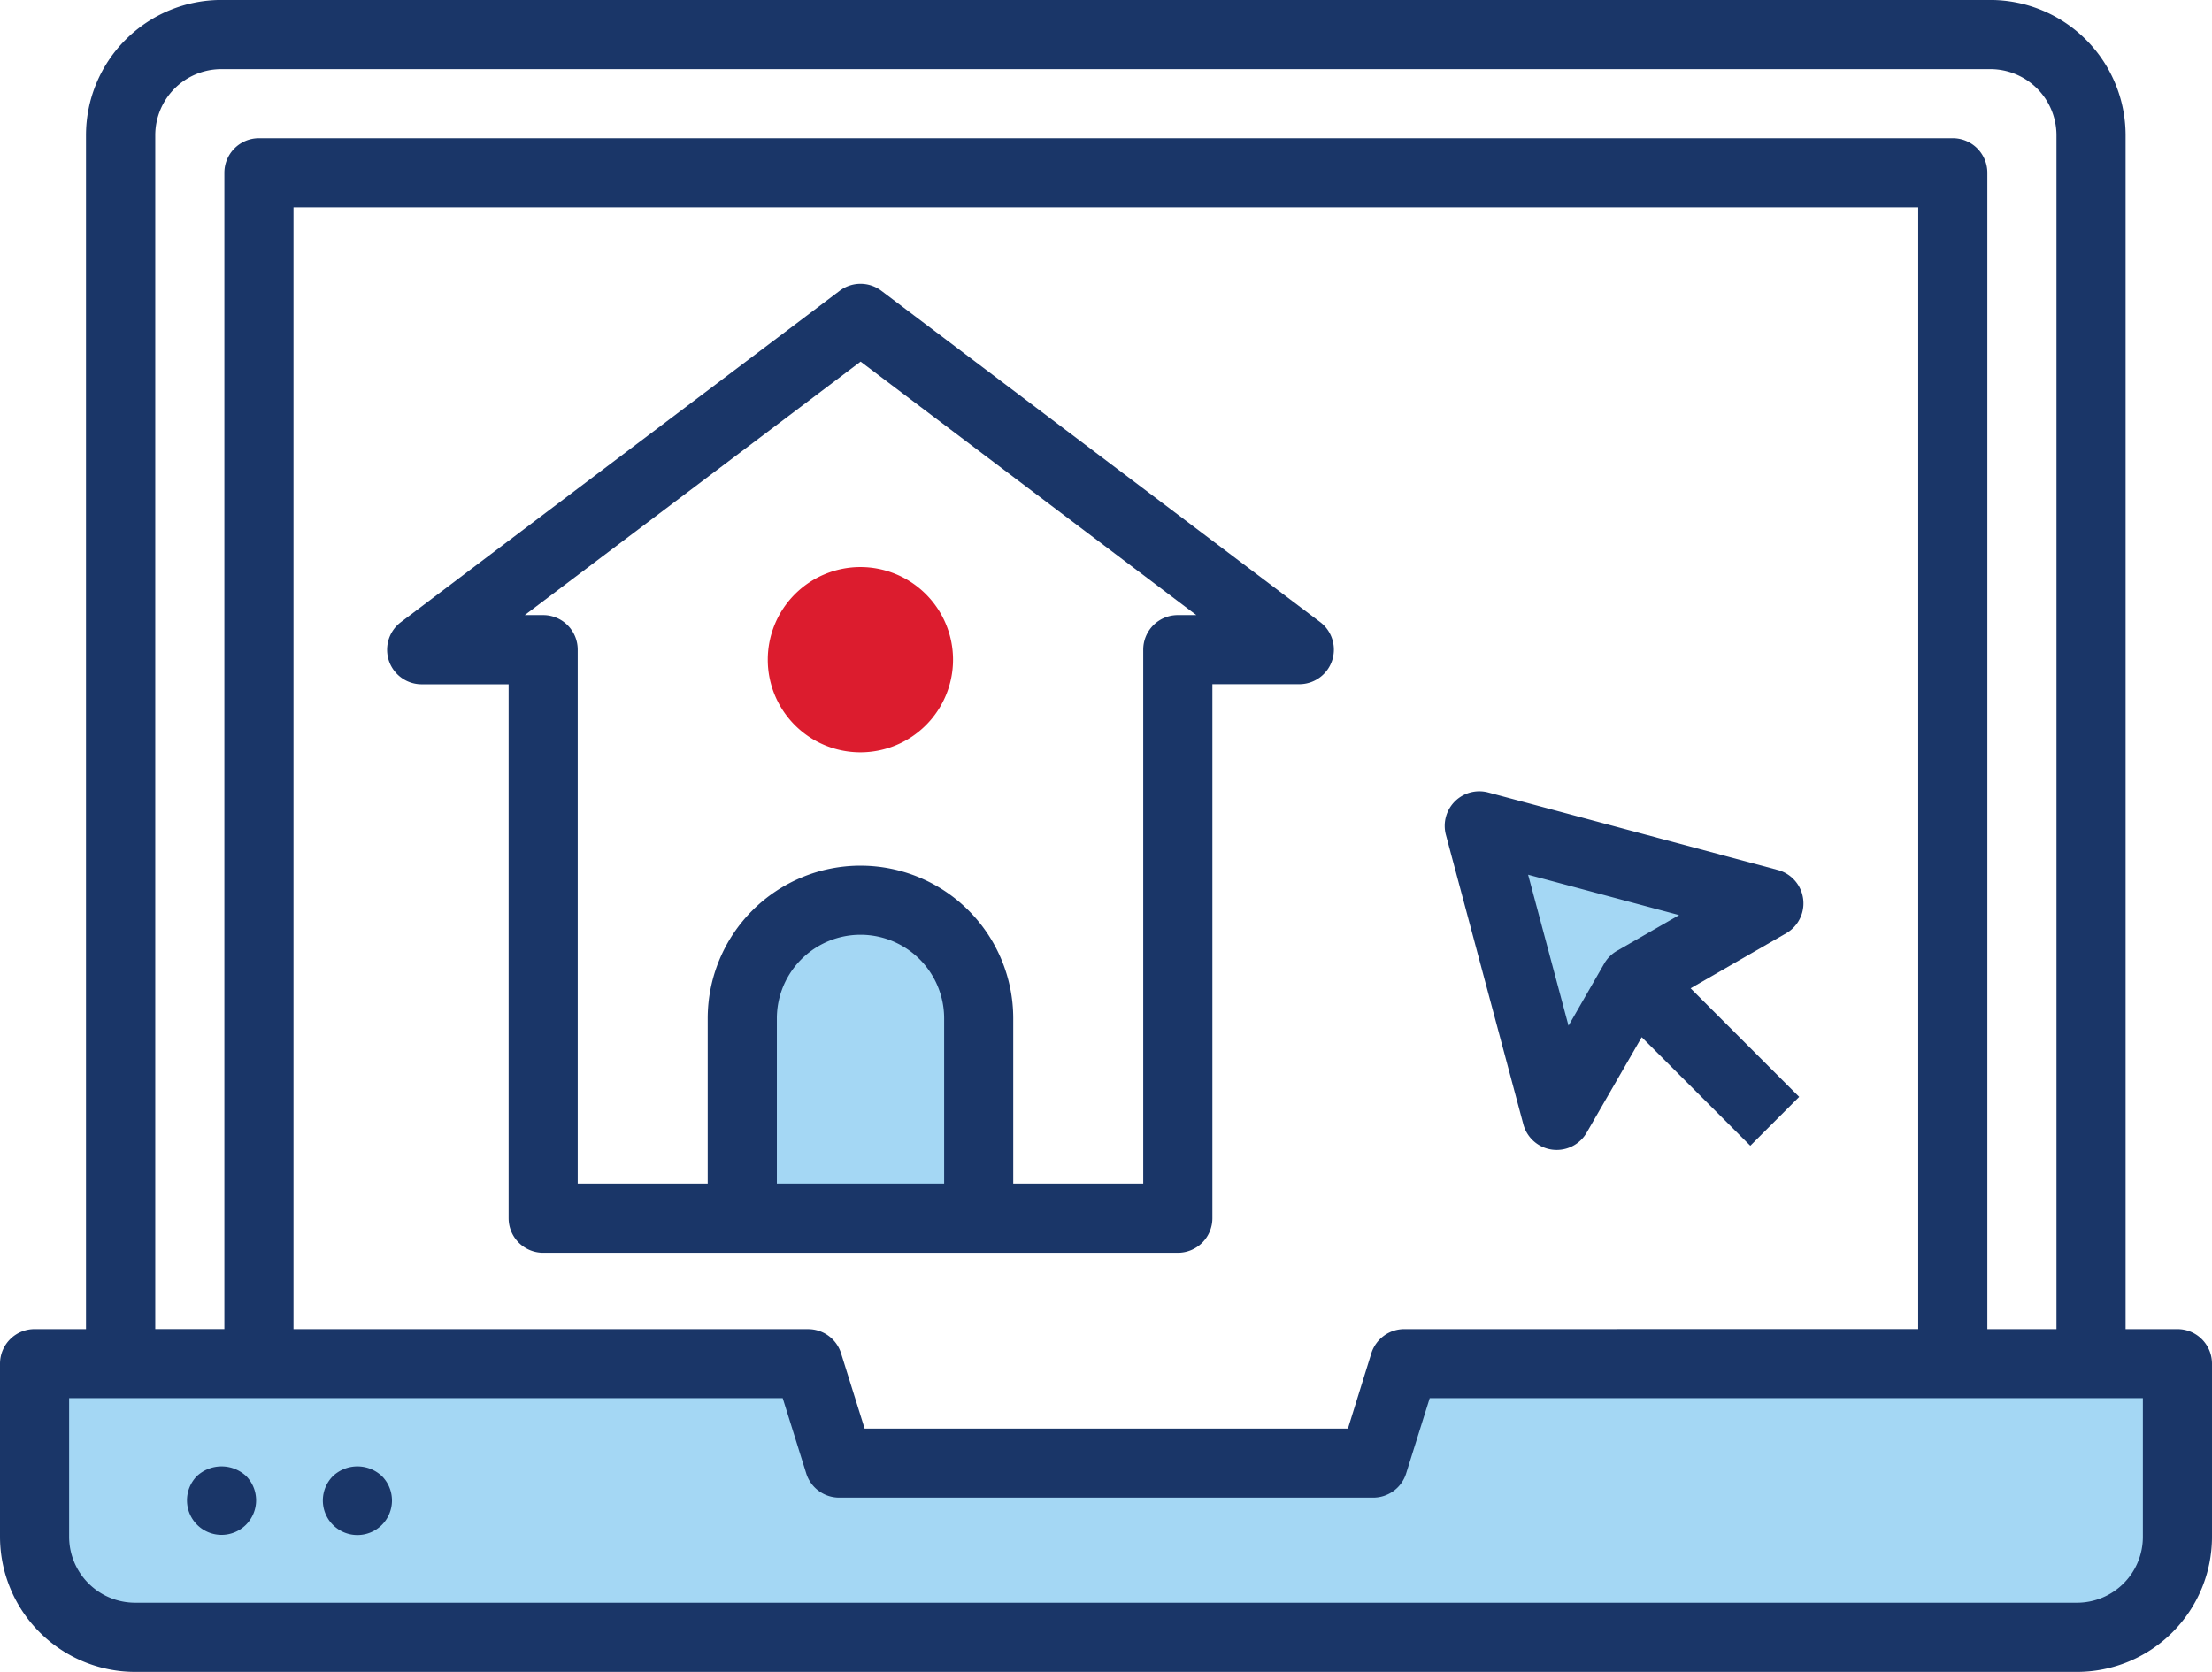 <svg xmlns="http://www.w3.org/2000/svg" width="64" height="48.381" viewBox="0 0 64 48.381">
  <g id="_016-real_estate" data-name="016-real estate" transform="translate(-2.5 -10.31)">
    <g id="Group_165" data-name="Group 165">
      <path id="Path_532" data-name="Path 532" d="M30.816,39.78v5.779H23.977V39.78a3.42,3.42,0,0,1,3.42-3.42h0a3.42,3.42,0,0,1,3.42,3.42Z" fill="#a4d7f4"/>
      <g id="Group_164" data-name="Group 164">
        <path id="Path_533" data-name="Path 533" d="M30.074,29.4a2.68,2.68,0,1,1-2.68-2.68,2.68,2.68,0,0,1,2.68,2.68Z" fill="#dc1c2e"/>
      </g>
    </g>
    <path id="Path_534" data-name="Path 534" d="M45.3,34.209l8.379,2.242-3.895,2.242-2.242,3.895Z" fill="#a4d7f4"/>
    <path id="Path_535" data-name="Path 535" d="M65.5,49.77v5.01a2.911,2.911,0,0,1-2.9,2.91H6.41A2.913,2.913,0,0,1,3.5,54.78V49.77H25.88l.9,2.88H42.23l.9-2.88Z" fill="#a4d7f4"/>
    <g id="Group_166" data-name="Group 166">
      <path id="Path_536" data-name="Path 536" d="M28,18.724a1,1,0,0,0-1.205,0L14.1,28.312a1,1,0,0,0,.6,1.8h2.516v15.45a1,1,0,0,0,1,1H36.578a1,1,0,0,0,1-1V30.109h2.515a1,1,0,0,0,.6-1.8ZM24.977,44.559V39.78a2.42,2.42,0,0,1,4.84,0v4.779Zm11.6-16.45a1,1,0,0,0-1,1v15.45H31.816V39.78a4.42,4.42,0,1,0-8.84,0v4.779H19.215V29.109a1,1,0,0,0-1-1h-.532L27.4,20.774l9.713,7.335Z" fill="#1a3668"/>
      <path id="Path_537" data-name="Path 537" d="M54.177,37.318a1,1,0,0,0-.24-1.833l-8.378-2.242a1,1,0,0,0-1.225,1.224l2.241,8.378a1,1,0,0,0,.836.733,1.054,1.054,0,0,0,.13.008,1,1,0,0,0,.866-.5L50,40.323l3.142,3.142,1.414-1.414-3.142-3.142Zm-6.295,2.673-1.169-4.369,4.369,1.169-1.8,1.035a1,1,0,0,0-.367.368Z" fill="#1a3668"/>
      <path id="Path_538" data-name="Path 538" d="M65.5,48.771H64V14.222a3.918,3.918,0,0,0-3.913-3.913H8.9a3.917,3.917,0,0,0-3.912,3.913V48.771H3.5a1,1,0,0,0-1,1v5.01a3.914,3.914,0,0,0,3.91,3.91H62.6a3.909,3.909,0,0,0,3.9-3.91v-5.01A1,1,0,0,0,65.5,48.771ZM6.992,14.222A1.914,1.914,0,0,1,8.9,12.31H60.087A1.915,1.915,0,0,1,62,14.222V48.771H60V15.31a1,1,0,0,0-1-1H9.992a1,1,0,0,0-1,1v33.46h-2ZM43.131,48.771a1,1,0,0,0-.954.7L41.5,51.65H27.516l-.681-2.178a1,1,0,0,0-.954-.7H10.992V16.31H58v32.46ZM64.5,54.78a1.907,1.907,0,0,1-1.9,1.91H6.41A1.912,1.912,0,0,1,4.5,54.78v-4.01H25.146l.681,2.178a1,1,0,0,0,.954.7H42.23a1,1,0,0,0,.954-.7l.682-2.178H64.5Z" fill="#1a3668"/>
      <path id="Path_539" data-name="Path 539" d="M8.2,53.022a1,1,0,1,0,1.42,0A1.048,1.048,0,0,0,8.2,53.022Z" fill="#1a3668"/>
      <path id="Path_540" data-name="Path 540" d="M12.136,53.022a1,1,0,1,0,1.41,0A1.035,1.035,0,0,0,12.136,53.022Z" fill="#1a3668"/>
    </g>
  </g>
</svg>
